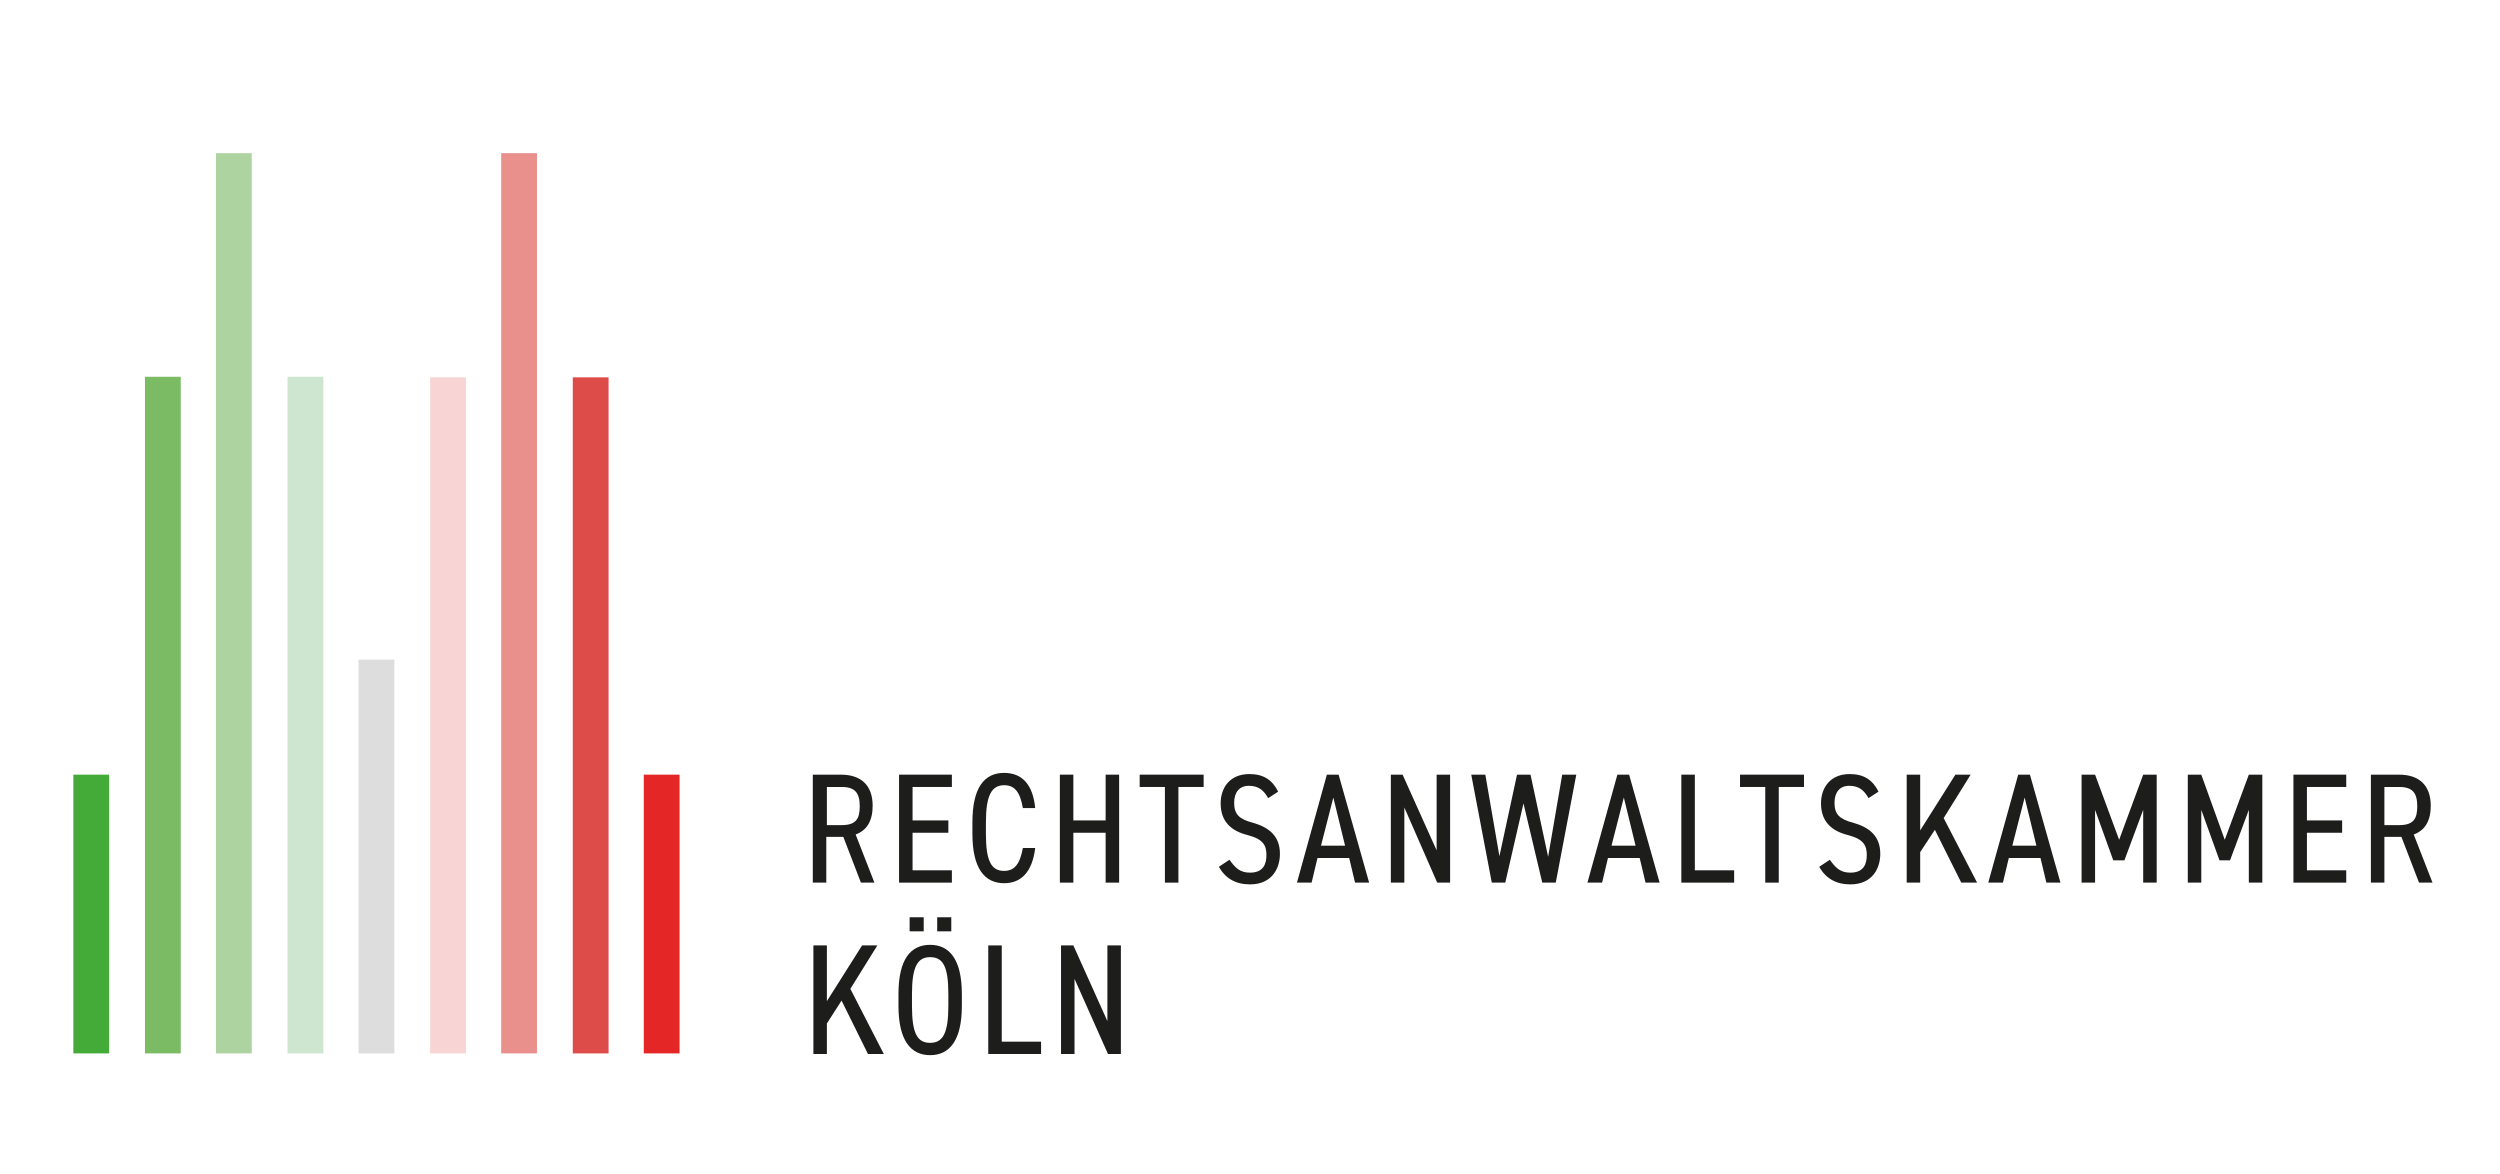 <svg enable-background="new 0 0 426 200" viewBox="0 0 426 200" xmlns="http://www.w3.org/2000/svg"><path d="m12.5 132h6.1v47.5h-6.1z" fill="#44ab38"/><path d="m109.7 132h6.1v47.5h-6.1z" fill="#e42626"/><path d="m61.1 112.4h6.1v67.1h-6.1z" fill="#ddd"/><path d="m24.7 64.2h6.1v115.3h-6.1z" fill="#7abb63"/><path d="m49 64.2h6.1v115.3h-6.1z" fill="#cee5cf"/><path d="m73.3 64.3h6.1v115.2h-6.1z" fill="#f9d4d4"/><path d="m97.6 64.3h6.1v115.2h-6.1z" fill="#dd4c49"/><path d="m36.8 26.1h6.1v153.4h-6.1z" fill="#add3a0"/><path d="m85.4 26.1h6.1v153.4h-6.1z" fill="#e98f8c"/><g fill="#1d1d1b"><path d="m143.4 140.6c2.4 0 3.1-1 3.1-3.2 0-2.3-.8-3.3-3.1-3.3h-2.5v6.5zm3.3 9.8-3-7.8h-2.9v7.8h-2.3v-18.4h4.8c3.4 0 5.4 1.8 5.4 5.3 0 2.6-1 4.2-2.9 4.9l3.2 8.2z"/><path d="m162.2 132v2.1h-6.7v5.7h6.1v2.1h-6.1v6.4h6.7v2.1h-9v-18.4z"/><path d="m174.3 137.7c-.5-2.9-1.5-3.9-3.2-3.9-2.1 0-3.1 1.7-3.1 6.3v2c0 4.6.9 6.3 3.1 6.3 1.8 0 2.7-1.2 3.2-3.9h2.1c-.5 4.1-2.4 6-5.3 6-3.3 0-5.4-2.5-5.4-8.4v-2c0-6 2.1-8.4 5.4-8.4 3 0 4.9 1.9 5.3 6z"/><path d="m182.9 139.8h5.5v-7.8h2.3v18.4h-2.3v-8.5h-5.5v8.5h-2.3v-18.4h2.3z"/><path d="m205.1 132v2.1h-4.3v16.3h-2.3v-16.3h-4.3v-2.1z"/><path d="m216.1 136c-.7-1.2-1.5-2.1-3.3-2.1-1.6 0-2.5 1.1-2.5 2.9 0 2 .9 2.8 3.2 3.4 2.8.8 4.6 2.3 4.6 5.3 0 2.4-1.3 5.2-5.1 5.2-2.4 0-4.2-1-5.3-3l1.8-1.2c1 1.4 1.8 2.2 3.5 2.2 2.3 0 2.8-1.5 2.8-3 0-1.6-.5-2.7-3.2-3.4-2.8-.7-4.6-2.3-4.6-5.4 0-2.6 1.5-5 4.9-5 2.4 0 3.9 1 4.9 3z"/><path d="m225.1 144.1h4.1l-2-8.2zm-4.1 6.3 5.1-18.4h2l5.2 18.4h-2.4l-1-4.2h-5.4l-1 4.2z"/><path d="m247.1 132v18.4h-2.2l-5.6-12.8v12.8h-2.3v-18.4h2l5.8 12.9v-12.9z"/><path d="m256.5 150.4h-2.3l-3.5-18.4h2.4l2.4 13.9 3-13.9h2.3l3 14 2.4-14h2.4l-3.5 18.4h-2.3l-3.2-13.5z"/><path d="m274.6 144.1h4.1l-2-8.2zm-4.1 6.3 5.1-18.4h2l5.2 18.4h-2.4l-1-4.2h-5.4l-1 4.2z"/><path d="m288.8 148.3h6.7v2.1h-9v-18.4h2.3z"/><path d="m307.4 132v2.1h-4.3v16.3h-2.3v-16.3h-4.3v-2.1z"/><path d="m318.4 136c-.7-1.2-1.5-2.1-3.3-2.1-1.6 0-2.5 1.1-2.5 2.9 0 2 .9 2.8 3.2 3.4 2.8.8 4.6 2.3 4.6 5.3 0 2.4-1.3 5.2-5.1 5.2-2.4 0-4.2-1-5.3-3l1.8-1.2c1 1.4 1.8 2.2 3.5 2.2 2.3 0 2.8-1.5 2.8-3 0-1.6-.5-2.7-3.2-3.4-2.8-.7-4.6-2.3-4.6-5.4 0-2.6 1.5-5 4.9-5 2.4 0 3.9 1 4.9 3z"/><path d="m334.2 150.4-4.5-9-2.5 3.8v5.2h-2.3v-18.4h2.3v9.5l6-9.5h2.6l-4.6 7.4 5.7 11z"/><path d="m342.9 144.1h4.1l-2-8.2zm-4.1 6.3 5.1-18.4h2l5.2 18.4h-2.4l-1-4.2h-5.4l-1 4.2z"/><path d="m361.1 143.1 4.1-11.1h2.3v18.4h-2.3v-12.4l-3.2 8.6h-1.9l-3.1-8.6v12.4h-2.3v-18.4h2.3z"/><path d="m379.1 143.1 4.1-11.1h2.3v18.4h-2.3v-12.4l-3.2 8.6h-1.8l-3.1-8.6v12.4h-2.3v-18.4h2.3z"/><path d="m399.8 132v2.1h-6.7v5.7h6v2.1h-6v6.4h6.7v2.1h-9v-18.4z"/><path d="m408.8 140.6c2.4 0 3.1-1 3.1-3.2 0-2.3-.8-3.3-3.1-3.3h-2.5v6.5zm3.4 9.8-3-7.8h-2.9v7.8h-2.3v-18.4h4.8c3.4 0 5.4 1.8 5.4 5.3 0 2.6-1 4.2-2.9 4.9l3.2 8.2z"/><path d="m146.9 161.1-6 9.5v-9.5h-2.3v18.5h2.3v-5.2l2.5-3.9 4.5 9.1h2.7l-5.7-11.1 4.6-7.4z"/><path d="m159.7 156.3h2.4v2.4h-2.4zm-4.3 15.1c0 4.7.9 6.3 3.1 6.3s3.1-1.7 3.1-6.3v-2c0-4.7-.9-6.3-3.1-6.3s-3.1 1.7-3.1 6.3zm-.4-15.1h2.4v2.4h-2.4zm3.5 23.5c-3.3 0-5.4-2.5-5.4-8.4v-2c0-6 2.1-8.4 5.4-8.4s5.4 2.5 5.4 8.4v2c0 5.9-2.1 8.4-5.4 8.4"/><path d="m168.4 161.1v18.5h9v-2.1h-6.7v-16.4z"/><path d="m188.7 161.1v12.9l-5.8-12.9h-2.1v18.5h2.3v-12.8l5.7 12.8h2.2v-18.5z"/></g></svg>